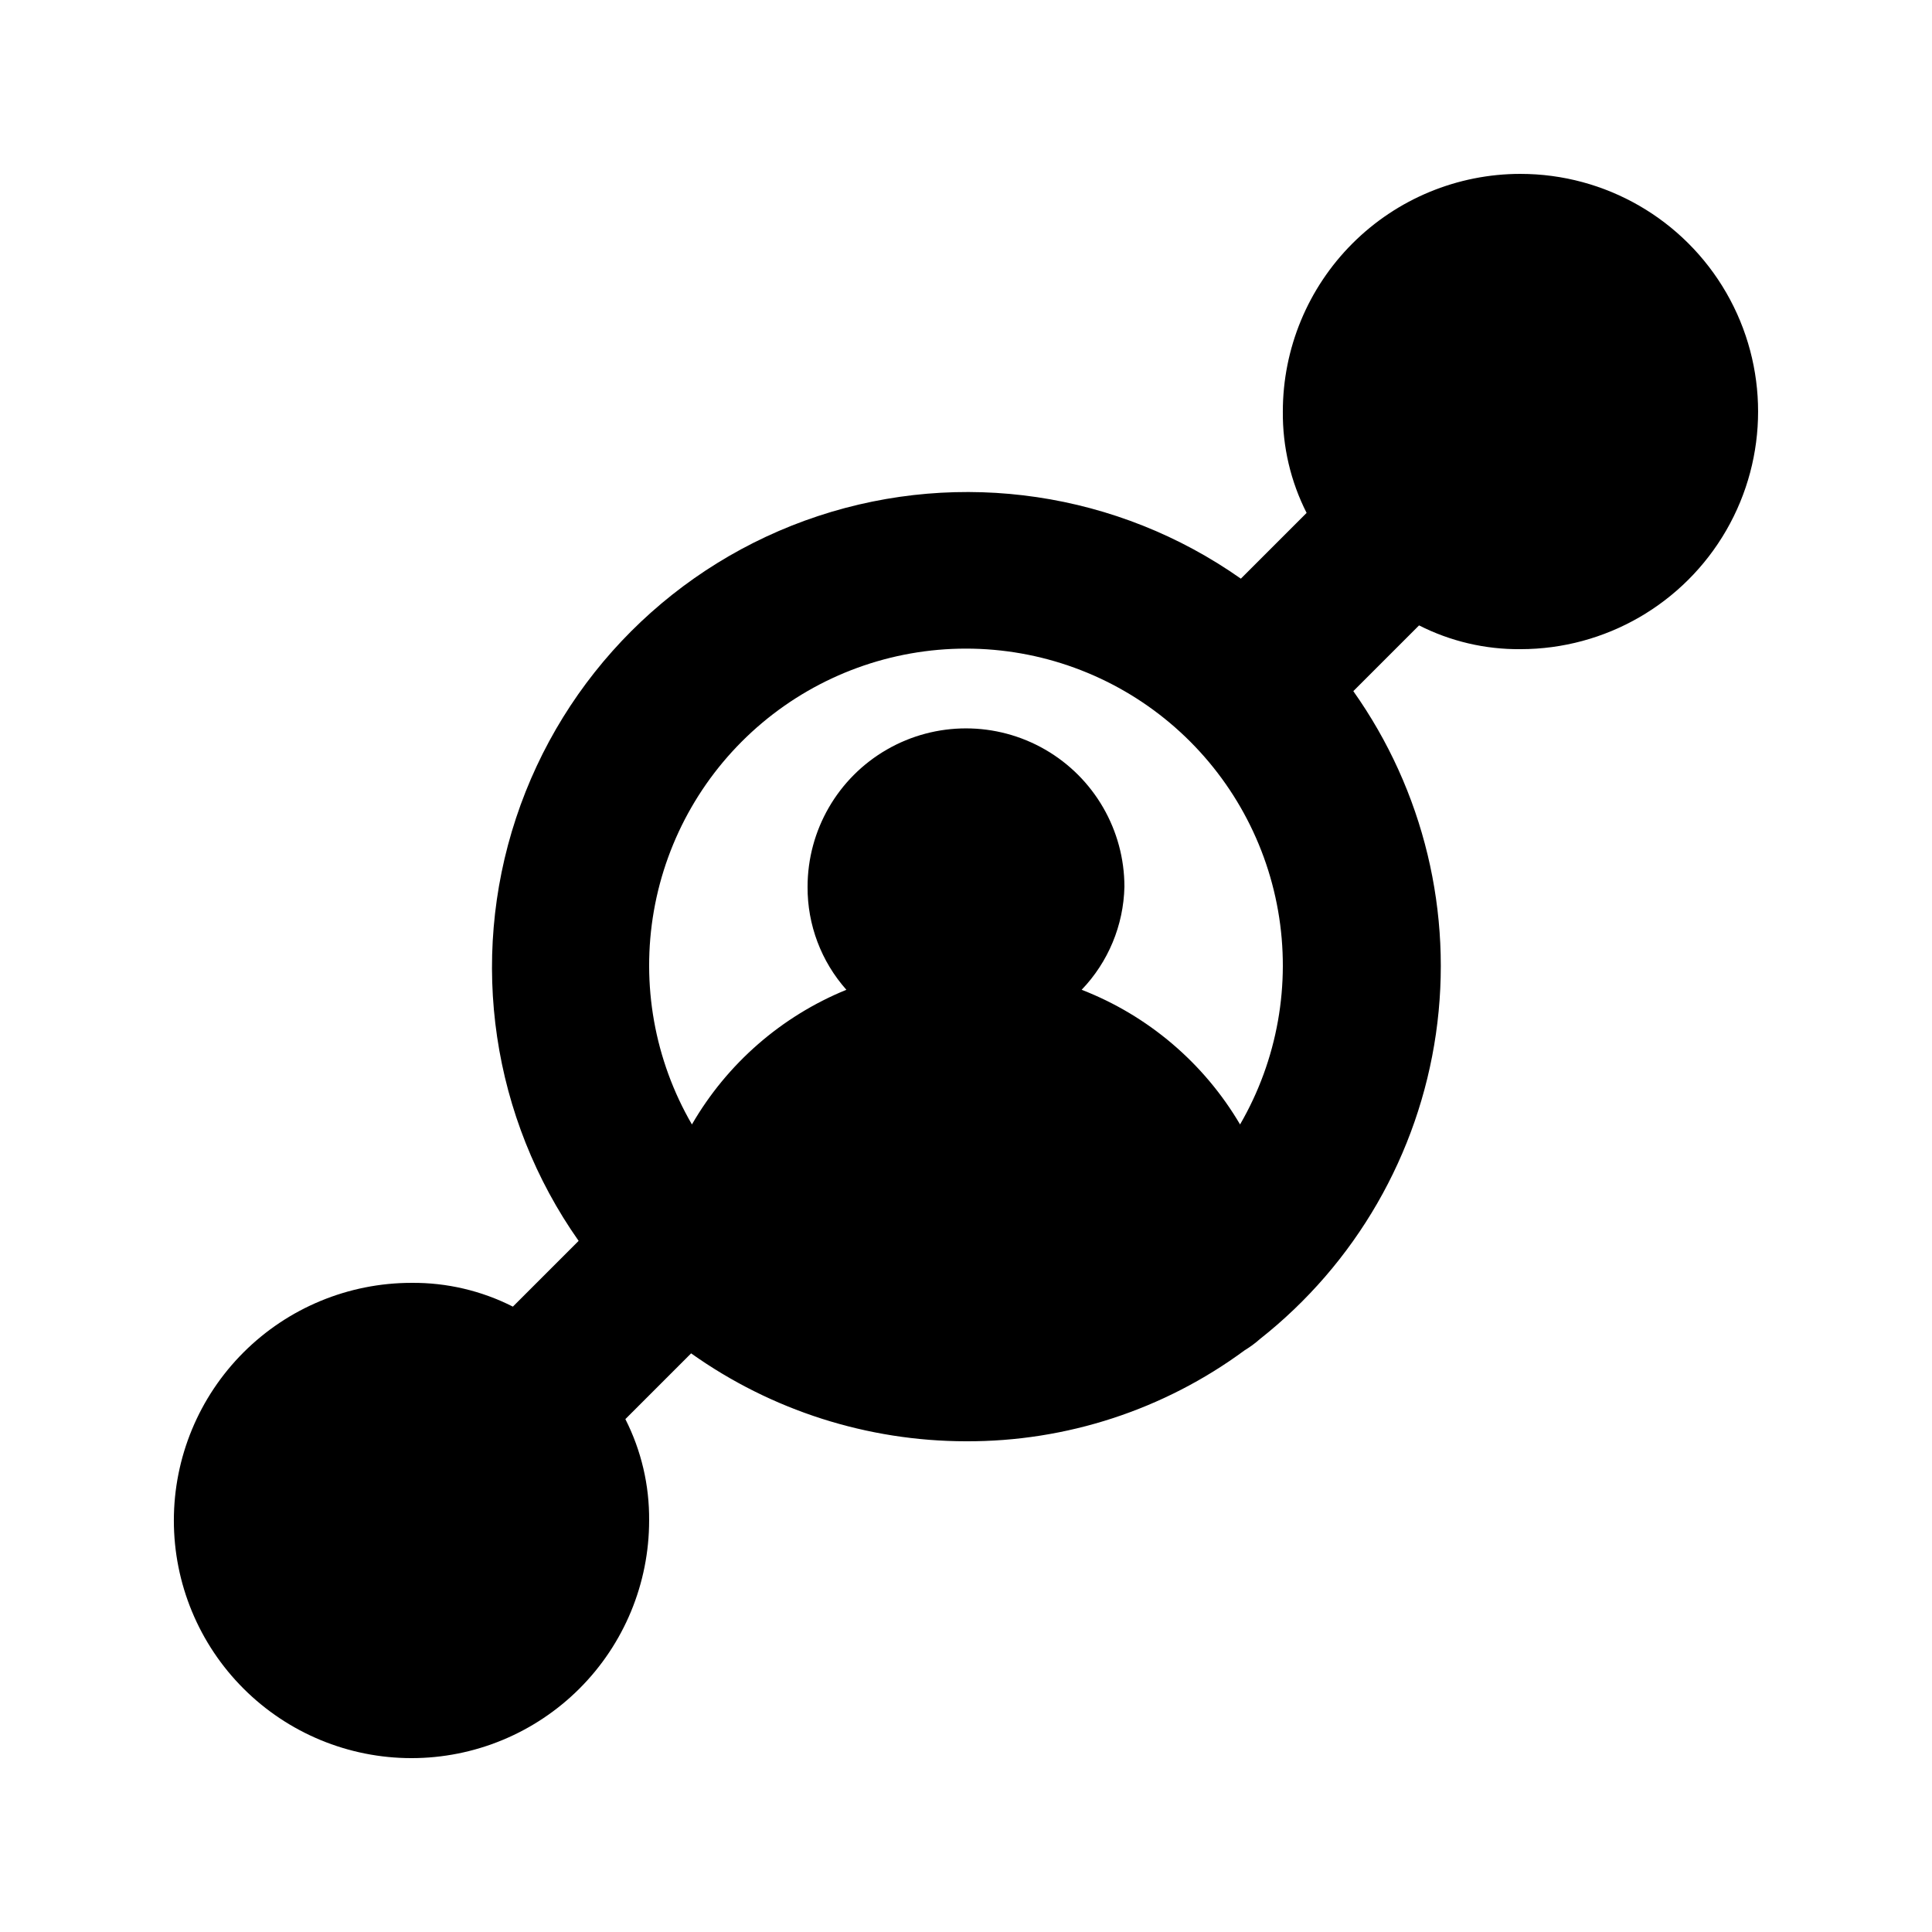 <?xml version="1.0" encoding="UTF-8"?>
<!-- Uploaded to: ICON Repo, www.svgrepo.com, Generator: ICON Repo Mixer Tools -->
<svg fill="#000000" width="800px" height="800px" version="1.1" viewBox="144 144 512 512" xmlns="http://www.w3.org/2000/svg">
 <path d="m546.94 190.08c-16.699 0-32.719 6.633-44.531 18.445-11.809 11.809-18.445 27.828-18.445 44.531-0.086 9.332 2.074 18.547 6.301 26.871l-17.422 17.422h-0.004c-32.605-22.953-74.156-29.109-112.02-16.598-37.863 12.512-67.562 42.211-80.074 80.074-12.512 37.859-6.356 79.41 16.598 112.02l-17.422 17.422v0.004c-8.324-4.227-17.539-6.387-26.871-6.301-16.703 0-32.723 6.637-44.531 18.445-11.812 11.812-18.445 27.832-18.445 44.531 0 16.703 6.633 32.723 18.445 44.531 11.809 11.812 27.828 18.445 44.531 18.445 16.703 0 32.719-6.633 44.531-18.445 11.809-11.809 18.445-27.828 18.445-44.531 0.086-9.332-2.074-18.547-6.297-26.867l17.422-17.422v-0.004c21.277 15.129 46.734 23.273 72.844 23.301 26.586 0.109 52.496-8.355 73.891-24.141 1.414-0.855 2.75-1.84 3.988-2.938 25.352-19.992 42.055-48.957 46.664-80.914 4.609-31.953-3.227-64.457-21.895-90.801l17.422-17.422h0.004c8.32 4.223 17.535 6.383 26.867 6.297 22.5 0 43.289-12.004 54.539-31.488s11.25-43.492 0-62.977-32.039-31.488-54.539-31.488zm-74.309 251.91c-9.582-16.281-24.375-28.855-41.984-35.688 7.059-7.356 11.105-17.094 11.336-27.289 0-15-8.004-28.859-20.992-36.359-12.992-7.5-28.996-7.5-41.984 0-12.992 7.5-20.992 21.359-20.992 36.359-0.059 10.055 3.606 19.773 10.285 27.289-17.223 7.031-31.621 19.586-40.934 35.688-9.918-17.094-13.484-37.137-10.082-56.602 3.406-19.465 13.566-37.105 28.695-49.82 15.129-12.711 34.258-19.68 54.02-19.68 19.758 0 38.887 6.969 54.016 19.68 15.129 12.715 25.289 30.355 28.695 49.82 3.406 19.465-0.164 39.508-10.078 56.602z"/>
</svg>